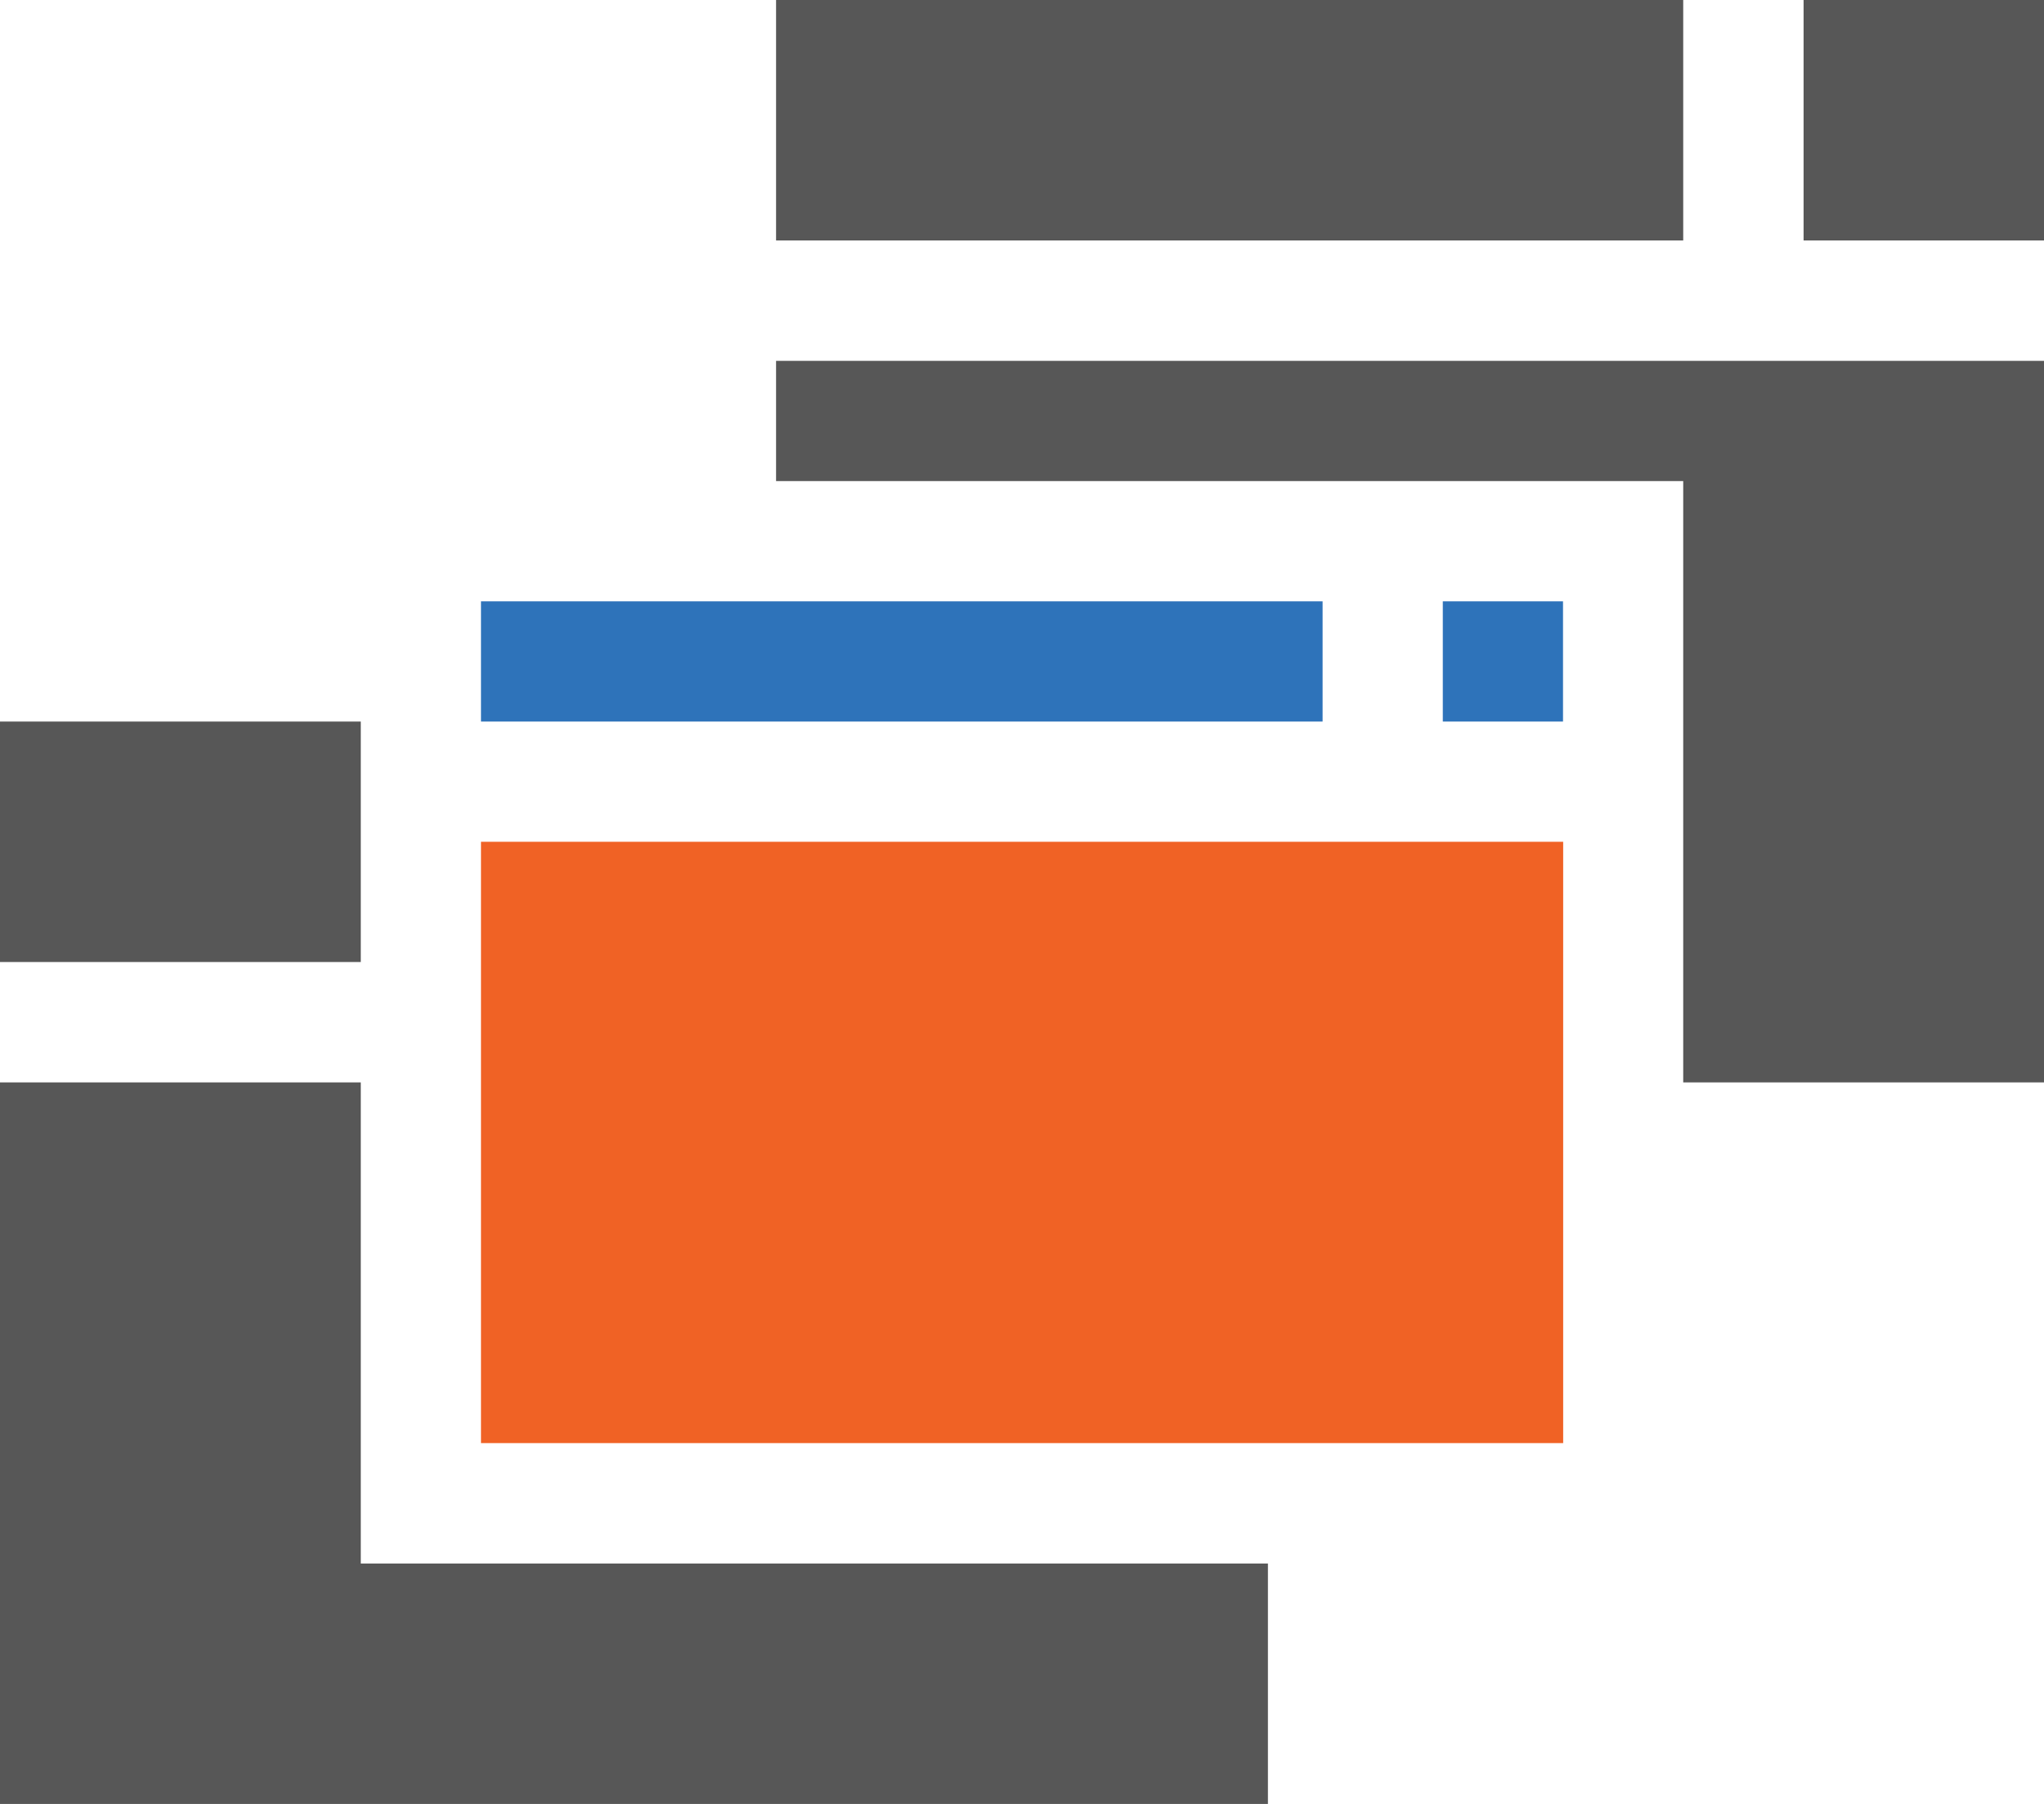 <?xml version="1.0" encoding="UTF-8"?>
<svg xmlns="http://www.w3.org/2000/svg" id="Layer_2" data-name="Layer 2" viewBox="0 0 126 111.18">
  <defs>
    <style>
      .cls-1 {
        fill: #2e73ba;
      }

      .cls-2 {
        fill: #f06225;
      }

      .cls-3 {
        fill: #575757;
      }
    </style>
  </defs>
  <g id="_27" data-name="27">
    <g>
      <path class="cls-3" d="M47.84,22.24v7.41h55.92v37.06h22.24V22.24H47.84Z"></path>
      <path class="cls-3" d="M47.84,0h55.92v14.82h-55.92V0Z"></path>
      <path class="cls-3" d="M111.18,0h14.82v14.82h-14.82V0Z"></path>
      <rect class="cls-2" x="29.65" y="51.88" width="66.71" height="37.06"></rect>
      <path class="cls-1" d="M88.94,37.06h7.41v7.41h-7.41v-7.41Z"></path>
      <path class="cls-3" d="M22.24,66.71H0v44.47h78.16v-14.82H22.24v-29.65Z"></path>
      <path class="cls-3" d="M0,44.47h22.24v14.82H0v-14.82Z"></path>
      <path class="cls-1" d="M29.65,37.06h51.88v7.41H29.65v-7.41Z"></path>
    </g>
  </g>
</svg>
